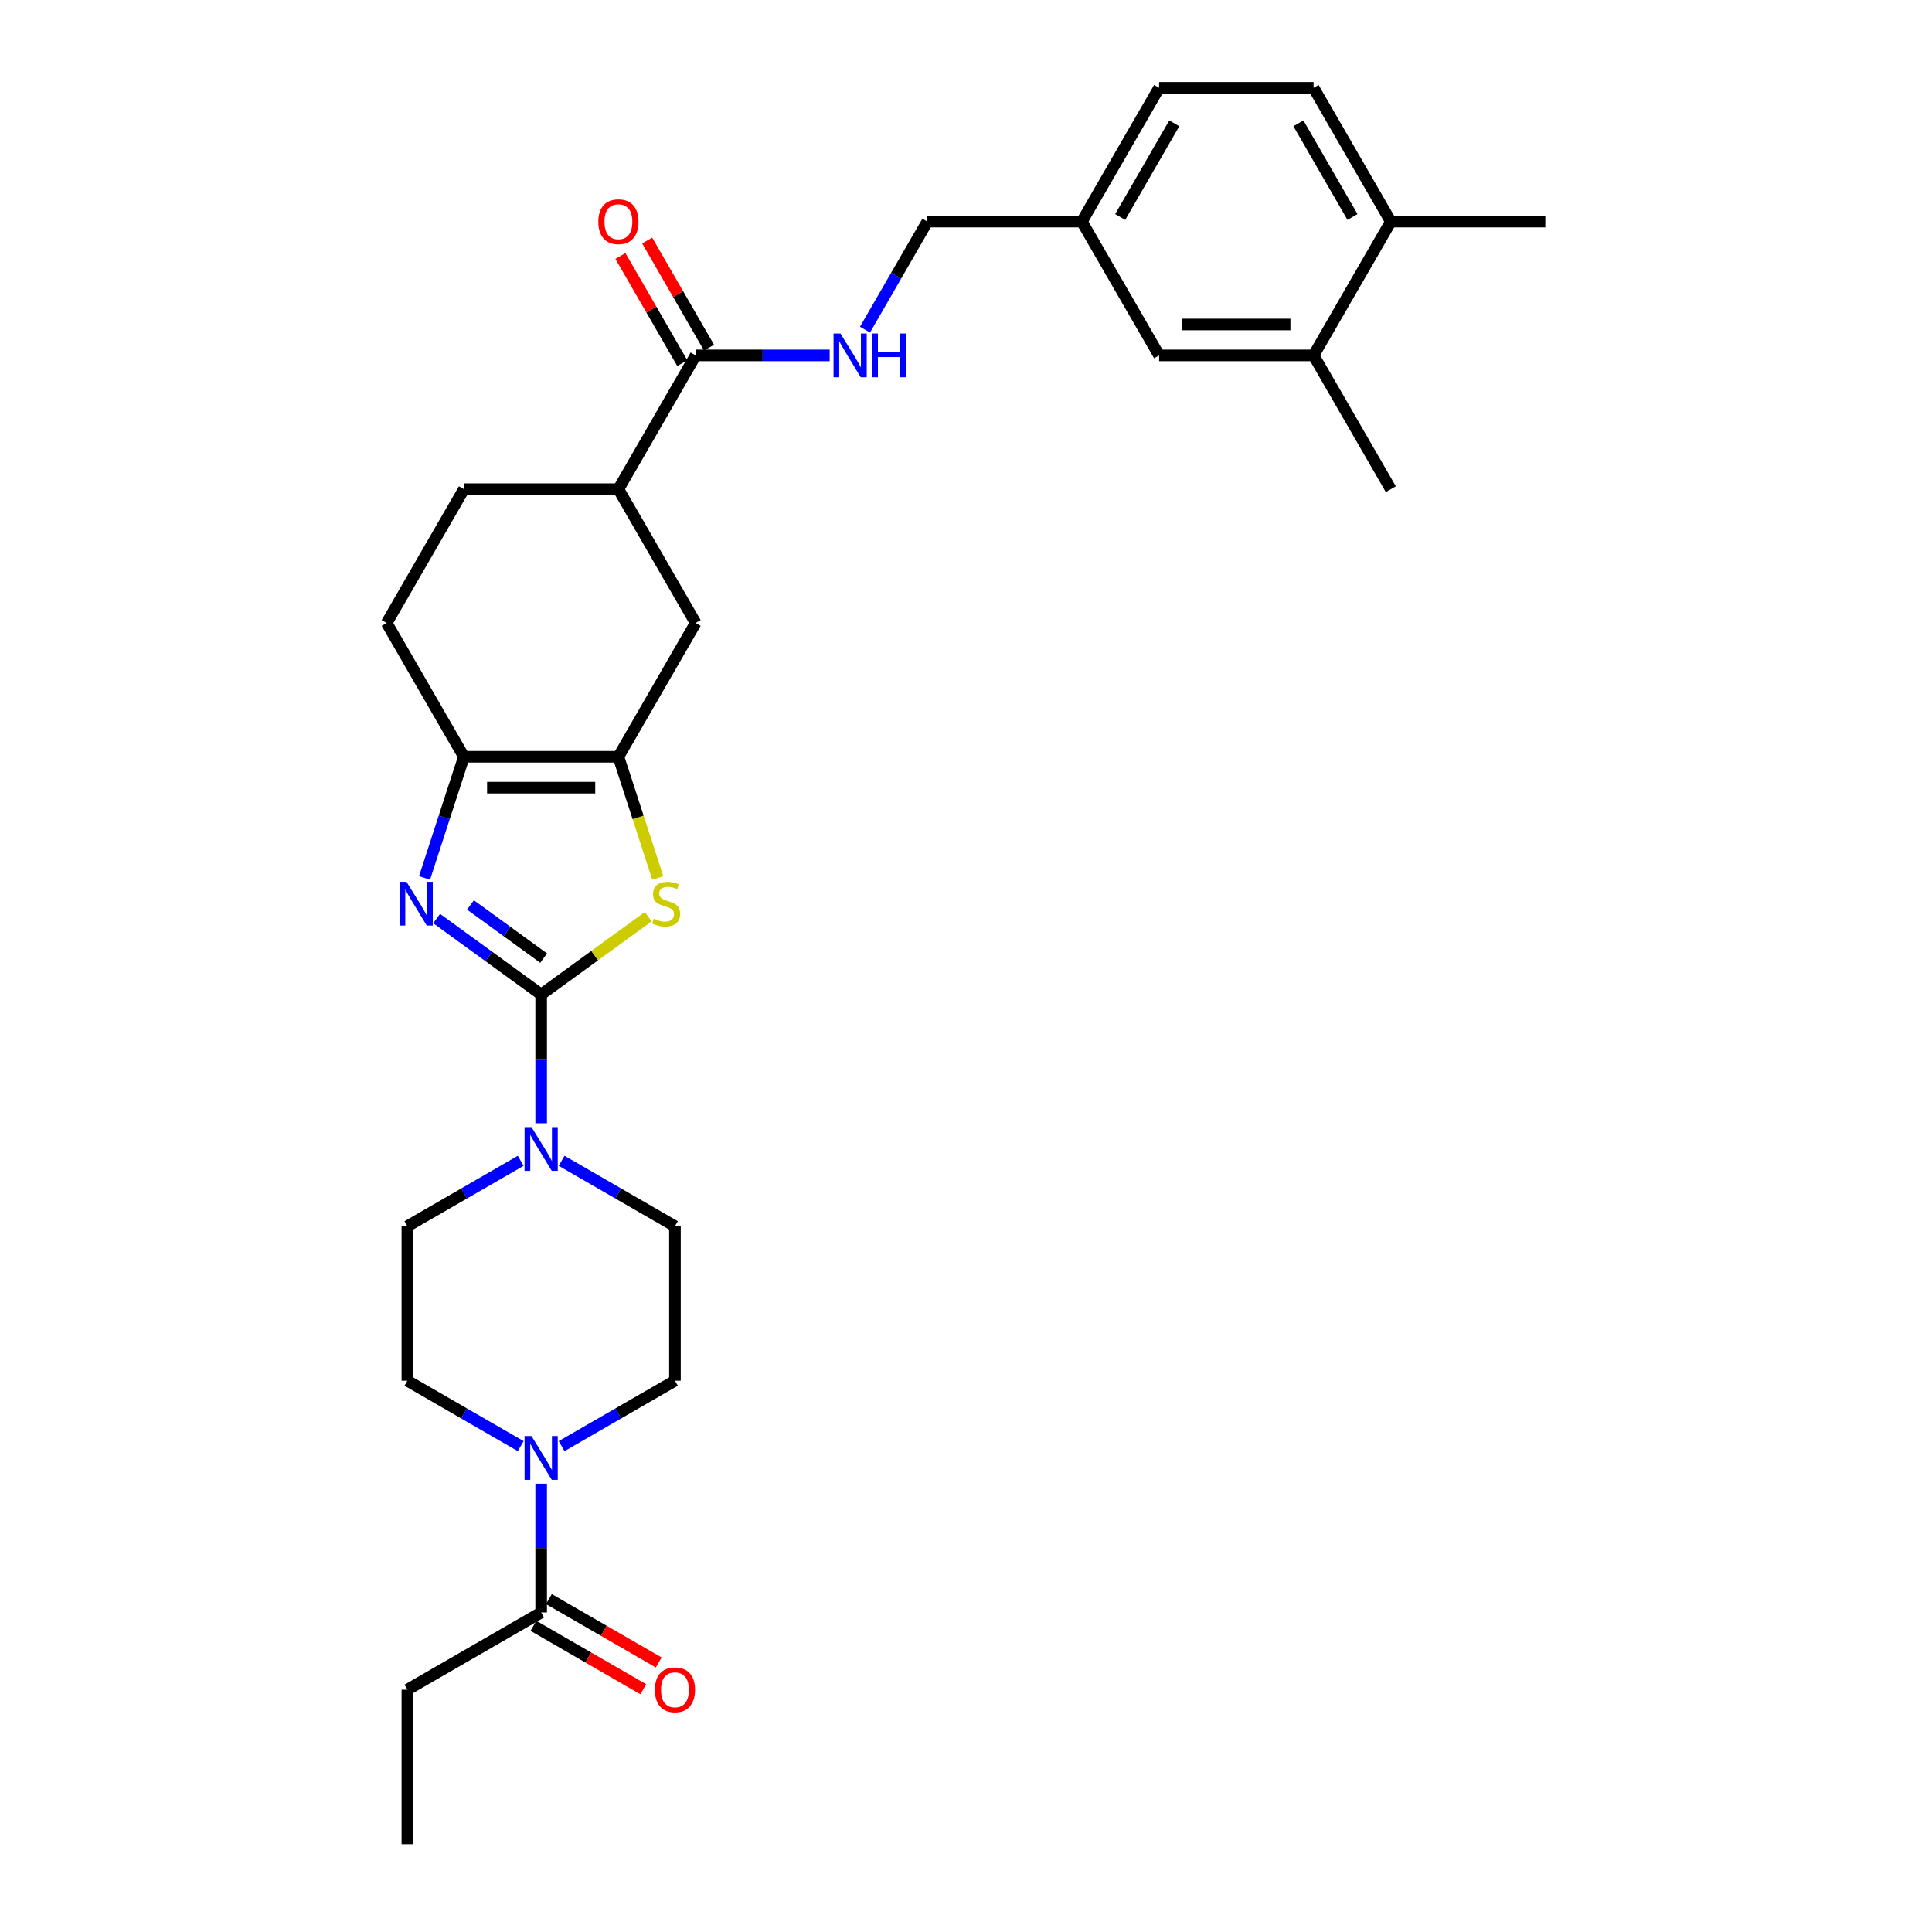 <?xml version='1.0' encoding='iso-8859-1'?>
<svg version='1.1' baseProfile='full'
              xmlns='http://www.w3.org/2000/svg'
                      xmlns:rdkit='http://www.rdkit.org/xml'
                      xmlns:xlink='http://www.w3.org/1999/xlink'
                  xml:space='preserve'
width='1000px' height='1000px' viewBox='0 0 1000 1000'>
<!-- END OF HEADER -->
<rect style='opacity:1.0;fill:#FFFFFF;stroke:none' width='1000' height='1000' x='0' y='0'> </rect>
<path class='bond-0' d='M 280.103,514.752 L 253.051,495.097' style='fill:none;fill-rule:evenodd;stroke:#000000;stroke-width:6px;stroke-linecap:butt;stroke-linejoin:miter;stroke-opacity:1' />
<path class='bond-0' d='M 253.051,495.097 L 225.999,475.443' style='fill:none;fill-rule:evenodd;stroke:#0000FF;stroke-width:6px;stroke-linecap:butt;stroke-linejoin:miter;stroke-opacity:1' />
<path class='bond-0' d='M 281.388,495.917 L 262.451,482.159' style='fill:none;fill-rule:evenodd;stroke:#000000;stroke-width:6px;stroke-linecap:butt;stroke-linejoin:miter;stroke-opacity:1' />
<path class='bond-0' d='M 262.451,482.159 L 243.515,468.401' style='fill:none;fill-rule:evenodd;stroke:#0000FF;stroke-width:6px;stroke-linecap:butt;stroke-linejoin:miter;stroke-opacity:1' />
<path class='bond-1' d='M 280.103,514.752 L 307.819,494.615' style='fill:none;fill-rule:evenodd;stroke:#000000;stroke-width:6px;stroke-linecap:butt;stroke-linejoin:miter;stroke-opacity:1' />
<path class='bond-1' d='M 307.819,494.615 L 335.535,474.479' style='fill:none;fill-rule:evenodd;stroke:#CCCC00;stroke-width:6px;stroke-linecap:butt;stroke-linejoin:miter;stroke-opacity:1' />
<path class='bond-4' d='M 280.103,514.752 L 280.103,548.072' style='fill:none;fill-rule:evenodd;stroke:#000000;stroke-width:6px;stroke-linecap:butt;stroke-linejoin:miter;stroke-opacity:1' />
<path class='bond-4' d='M 280.103,548.072 L 280.103,581.393' style='fill:none;fill-rule:evenodd;stroke:#0000FF;stroke-width:6px;stroke-linecap:butt;stroke-linejoin:miter;stroke-opacity:1' />
<path class='bond-3' d='M 219.741,454.429 L 229.931,423.066' style='fill:none;fill-rule:evenodd;stroke:#0000FF;stroke-width:6px;stroke-linecap:butt;stroke-linejoin:miter;stroke-opacity:1' />
<path class='bond-3' d='M 229.931,423.066 L 240.122,391.702' style='fill:none;fill-rule:evenodd;stroke:#000000;stroke-width:6px;stroke-linecap:butt;stroke-linejoin:miter;stroke-opacity:1' />
<path class='bond-2' d='M 340.476,454.461 L 330.28,423.082' style='fill:none;fill-rule:evenodd;stroke:#CCCC00;stroke-width:6px;stroke-linecap:butt;stroke-linejoin:miter;stroke-opacity:1' />
<path class='bond-2' d='M 330.28,423.082 L 320.084,391.702' style='fill:none;fill-rule:evenodd;stroke:#000000;stroke-width:6px;stroke-linecap:butt;stroke-linejoin:miter;stroke-opacity:1' />
<path class='bond-8' d='M 320.084,391.702 L 360.066,322.453' style='fill:none;fill-rule:evenodd;stroke:#000000;stroke-width:6px;stroke-linecap:butt;stroke-linejoin:miter;stroke-opacity:1' />
<path class='bond-30' d='M 320.084,391.702 L 240.122,391.702' style='fill:none;fill-rule:evenodd;stroke:#000000;stroke-width:6px;stroke-linecap:butt;stroke-linejoin:miter;stroke-opacity:1' />
<path class='bond-30' d='M 308.09,407.695 L 252.116,407.695' style='fill:none;fill-rule:evenodd;stroke:#000000;stroke-width:6px;stroke-linecap:butt;stroke-linejoin:miter;stroke-opacity:1' />
<path class='bond-16' d='M 240.122,391.702 L 200.141,322.453' style='fill:none;fill-rule:evenodd;stroke:#000000;stroke-width:6px;stroke-linecap:butt;stroke-linejoin:miter;stroke-opacity:1' />
<path class='bond-12' d='M 290.69,600.827 L 320.021,617.761' style='fill:none;fill-rule:evenodd;stroke:#0000FF;stroke-width:6px;stroke-linecap:butt;stroke-linejoin:miter;stroke-opacity:1' />
<path class='bond-12' d='M 320.021,617.761 L 349.353,634.696' style='fill:none;fill-rule:evenodd;stroke:#000000;stroke-width:6px;stroke-linecap:butt;stroke-linejoin:miter;stroke-opacity:1' />
<path class='bond-13' d='M 269.516,600.827 L 240.185,617.761' style='fill:none;fill-rule:evenodd;stroke:#0000FF;stroke-width:6px;stroke-linecap:butt;stroke-linejoin:miter;stroke-opacity:1' />
<path class='bond-13' d='M 240.185,617.761 L 210.854,634.696' style='fill:none;fill-rule:evenodd;stroke:#000000;stroke-width:6px;stroke-linecap:butt;stroke-linejoin:miter;stroke-opacity:1' />
<path class='bond-5' d='M 269.516,748.527 L 240.185,731.592' style='fill:none;fill-rule:evenodd;stroke:#0000FF;stroke-width:6px;stroke-linecap:butt;stroke-linejoin:miter;stroke-opacity:1' />
<path class='bond-5' d='M 240.185,731.592 L 210.854,714.658' style='fill:none;fill-rule:evenodd;stroke:#000000;stroke-width:6px;stroke-linecap:butt;stroke-linejoin:miter;stroke-opacity:1' />
<path class='bond-7' d='M 280.103,767.961 L 280.103,801.281' style='fill:none;fill-rule:evenodd;stroke:#0000FF;stroke-width:6px;stroke-linecap:butt;stroke-linejoin:miter;stroke-opacity:1' />
<path class='bond-7' d='M 280.103,801.281 L 280.103,834.602' style='fill:none;fill-rule:evenodd;stroke:#000000;stroke-width:6px;stroke-linecap:butt;stroke-linejoin:miter;stroke-opacity:1' />
<path class='bond-31' d='M 290.69,748.527 L 320.021,731.592' style='fill:none;fill-rule:evenodd;stroke:#0000FF;stroke-width:6px;stroke-linecap:butt;stroke-linejoin:miter;stroke-opacity:1' />
<path class='bond-31' d='M 320.021,731.592 L 349.353,714.658' style='fill:none;fill-rule:evenodd;stroke:#000000;stroke-width:6px;stroke-linecap:butt;stroke-linejoin:miter;stroke-opacity:1' />
<path class='bond-6' d='M 360.066,183.954 L 320.084,253.203' style='fill:none;fill-rule:evenodd;stroke:#000000;stroke-width:6px;stroke-linecap:butt;stroke-linejoin:miter;stroke-opacity:1' />
<path class='bond-10' d='M 360.066,183.954 L 394.753,183.954' style='fill:none;fill-rule:evenodd;stroke:#000000;stroke-width:6px;stroke-linecap:butt;stroke-linejoin:miter;stroke-opacity:1' />
<path class='bond-10' d='M 394.753,183.954 L 429.441,183.954' style='fill:none;fill-rule:evenodd;stroke:#0000FF;stroke-width:6px;stroke-linecap:butt;stroke-linejoin:miter;stroke-opacity:1' />
<path class='bond-18' d='M 366.991,179.955 L 350.984,152.231' style='fill:none;fill-rule:evenodd;stroke:#000000;stroke-width:6px;stroke-linecap:butt;stroke-linejoin:miter;stroke-opacity:1' />
<path class='bond-18' d='M 350.984,152.231 L 334.978,124.507' style='fill:none;fill-rule:evenodd;stroke:#FF0000;stroke-width:6px;stroke-linecap:butt;stroke-linejoin:miter;stroke-opacity:1' />
<path class='bond-18' d='M 353.141,187.952 L 337.134,160.228' style='fill:none;fill-rule:evenodd;stroke:#000000;stroke-width:6px;stroke-linecap:butt;stroke-linejoin:miter;stroke-opacity:1' />
<path class='bond-18' d='M 337.134,160.228 L 321.128,132.504' style='fill:none;fill-rule:evenodd;stroke:#FF0000;stroke-width:6px;stroke-linecap:butt;stroke-linejoin:miter;stroke-opacity:1' />
<path class='bond-19' d='M 276.105,841.527 L 304.533,857.939' style='fill:none;fill-rule:evenodd;stroke:#000000;stroke-width:6px;stroke-linecap:butt;stroke-linejoin:miter;stroke-opacity:1' />
<path class='bond-19' d='M 304.533,857.939 L 332.96,874.352' style='fill:none;fill-rule:evenodd;stroke:#FF0000;stroke-width:6px;stroke-linecap:butt;stroke-linejoin:miter;stroke-opacity:1' />
<path class='bond-19' d='M 284.101,827.677 L 312.529,844.09' style='fill:none;fill-rule:evenodd;stroke:#000000;stroke-width:6px;stroke-linecap:butt;stroke-linejoin:miter;stroke-opacity:1' />
<path class='bond-19' d='M 312.529,844.09 L 340.957,860.502' style='fill:none;fill-rule:evenodd;stroke:#FF0000;stroke-width:6px;stroke-linecap:butt;stroke-linejoin:miter;stroke-opacity:1' />
<path class='bond-26' d='M 280.103,834.602 L 210.854,874.583' style='fill:none;fill-rule:evenodd;stroke:#000000;stroke-width:6px;stroke-linecap:butt;stroke-linejoin:miter;stroke-opacity:1' />
<path class='bond-9' d='M 360.066,322.453 L 320.084,253.203' style='fill:none;fill-rule:evenodd;stroke:#000000;stroke-width:6px;stroke-linecap:butt;stroke-linejoin:miter;stroke-opacity:1' />
<path class='bond-32' d='M 320.084,253.203 L 240.122,253.203' style='fill:none;fill-rule:evenodd;stroke:#000000;stroke-width:6px;stroke-linecap:butt;stroke-linejoin:miter;stroke-opacity:1' />
<path class='bond-24' d='M 447.719,170.632 L 463.864,142.668' style='fill:none;fill-rule:evenodd;stroke:#0000FF;stroke-width:6px;stroke-linecap:butt;stroke-linejoin:miter;stroke-opacity:1' />
<path class='bond-24' d='M 463.864,142.668 L 480.009,114.704' style='fill:none;fill-rule:evenodd;stroke:#000000;stroke-width:6px;stroke-linecap:butt;stroke-linejoin:miter;stroke-opacity:1' />
<path class='bond-11' d='M 679.916,183.954 L 599.953,183.954' style='fill:none;fill-rule:evenodd;stroke:#000000;stroke-width:6px;stroke-linecap:butt;stroke-linejoin:miter;stroke-opacity:1' />
<path class='bond-11' d='M 667.921,167.961 L 611.947,167.961' style='fill:none;fill-rule:evenodd;stroke:#000000;stroke-width:6px;stroke-linecap:butt;stroke-linejoin:miter;stroke-opacity:1' />
<path class='bond-27' d='M 679.916,183.954 L 719.897,253.203' style='fill:none;fill-rule:evenodd;stroke:#000000;stroke-width:6px;stroke-linecap:butt;stroke-linejoin:miter;stroke-opacity:1' />
<path class='bond-33' d='M 679.916,183.954 L 719.897,114.704' style='fill:none;fill-rule:evenodd;stroke:#000000;stroke-width:6px;stroke-linecap:butt;stroke-linejoin:miter;stroke-opacity:1' />
<path class='bond-15' d='M 349.353,634.696 L 349.353,714.658' style='fill:none;fill-rule:evenodd;stroke:#000000;stroke-width:6px;stroke-linecap:butt;stroke-linejoin:miter;stroke-opacity:1' />
<path class='bond-14' d='M 210.854,634.696 L 210.854,714.658' style='fill:none;fill-rule:evenodd;stroke:#000000;stroke-width:6px;stroke-linecap:butt;stroke-linejoin:miter;stroke-opacity:1' />
<path class='bond-21' d='M 200.141,322.453 L 240.122,253.203' style='fill:none;fill-rule:evenodd;stroke:#000000;stroke-width:6px;stroke-linecap:butt;stroke-linejoin:miter;stroke-opacity:1' />
<path class='bond-17' d='M 719.897,114.704 L 679.916,45.455' style='fill:none;fill-rule:evenodd;stroke:#000000;stroke-width:6px;stroke-linecap:butt;stroke-linejoin:miter;stroke-opacity:1' />
<path class='bond-17' d='M 700.05,112.313 L 672.063,63.838' style='fill:none;fill-rule:evenodd;stroke:#000000;stroke-width:6px;stroke-linecap:butt;stroke-linejoin:miter;stroke-opacity:1' />
<path class='bond-28' d='M 719.897,114.704 L 799.859,114.704' style='fill:none;fill-rule:evenodd;stroke:#000000;stroke-width:6px;stroke-linecap:butt;stroke-linejoin:miter;stroke-opacity:1' />
<path class='bond-20' d='M 599.953,183.954 L 559.972,114.704' style='fill:none;fill-rule:evenodd;stroke:#000000;stroke-width:6px;stroke-linecap:butt;stroke-linejoin:miter;stroke-opacity:1' />
<path class='bond-22' d='M 679.916,45.455 L 599.953,45.455' style='fill:none;fill-rule:evenodd;stroke:#000000;stroke-width:6px;stroke-linecap:butt;stroke-linejoin:miter;stroke-opacity:1' />
<path class='bond-23' d='M 559.972,114.704 L 480.009,114.704' style='fill:none;fill-rule:evenodd;stroke:#000000;stroke-width:6px;stroke-linecap:butt;stroke-linejoin:miter;stroke-opacity:1' />
<path class='bond-25' d='M 559.972,114.704 L 599.953,45.455' style='fill:none;fill-rule:evenodd;stroke:#000000;stroke-width:6px;stroke-linecap:butt;stroke-linejoin:miter;stroke-opacity:1' />
<path class='bond-25' d='M 579.819,112.313 L 607.806,63.838' style='fill:none;fill-rule:evenodd;stroke:#000000;stroke-width:6px;stroke-linecap:butt;stroke-linejoin:miter;stroke-opacity:1' />
<path class='bond-29' d='M 210.854,874.583 L 210.854,954.545' style='fill:none;fill-rule:evenodd;stroke:#000000;stroke-width:6px;stroke-linecap:butt;stroke-linejoin:miter;stroke-opacity:1' />
<path  class='atom-1' d='M 210.407 456.428
L 217.827 468.423
Q 218.563 469.606, 219.746 471.749
Q 220.93 473.892, 220.994 474.02
L 220.994 456.428
L 224 456.428
L 224 479.074
L 220.898 479.074
L 212.933 465.96
Q 212.006 464.425, 211.014 462.665
Q 210.055 460.906, 209.767 460.363
L 209.767 479.074
L 206.824 479.074
L 206.824 456.428
L 210.407 456.428
' fill='#0000FF'/>
<path  class='atom-2' d='M 338.397 475.523
Q 338.653 475.619, 339.709 476.067
Q 340.764 476.515, 341.916 476.803
Q 343.099 477.059, 344.25 477.059
Q 346.393 477.059, 347.641 476.035
Q 348.888 474.98, 348.888 473.157
Q 348.888 471.909, 348.249 471.141
Q 347.641 470.374, 346.681 469.958
Q 345.722 469.542, 344.123 469.062
Q 342.107 468.455, 340.892 467.879
Q 339.709 467.303, 338.845 466.088
Q 338.013 464.872, 338.013 462.825
Q 338.013 459.979, 339.932 458.22
Q 341.884 456.46, 345.722 456.46
Q 348.345 456.46, 351.319 457.708
L 350.583 460.171
Q 347.865 459.051, 345.818 459.051
Q 343.611 459.051, 342.395 459.979
Q 341.18 460.874, 341.212 462.442
Q 341.212 463.657, 341.82 464.393
Q 342.459 465.128, 343.355 465.544
Q 344.282 465.96, 345.818 466.44
Q 347.865 467.079, 349.08 467.719
Q 350.296 468.359, 351.159 469.67
Q 352.055 470.95, 352.055 473.157
Q 352.055 476.291, 349.944 477.986
Q 347.865 479.649, 344.378 479.649
Q 342.363 479.649, 340.828 479.202
Q 339.325 478.786, 337.534 478.05
L 338.397 475.523
' fill='#CCCC00'/>
<path  class='atom-5' d='M 275.098 583.392
L 282.518 595.386
Q 283.254 596.569, 284.437 598.712
Q 285.621 600.855, 285.685 600.983
L 285.685 583.392
L 288.691 583.392
L 288.691 606.037
L 285.589 606.037
L 277.624 592.923
Q 276.697 591.388, 275.705 589.629
Q 274.746 587.87, 274.458 587.326
L 274.458 606.037
L 271.515 606.037
L 271.515 583.392
L 275.098 583.392
' fill='#0000FF'/>
<path  class='atom-6' d='M 275.098 743.317
L 282.518 755.311
Q 283.254 756.494, 284.437 758.637
Q 285.621 760.78, 285.685 760.908
L 285.685 743.317
L 288.691 743.317
L 288.691 765.962
L 285.589 765.962
L 277.624 752.848
Q 276.697 751.313, 275.705 749.554
Q 274.746 747.794, 274.458 747.251
L 274.458 765.962
L 271.515 765.962
L 271.515 743.317
L 275.098 743.317
' fill='#0000FF'/>
<path  class='atom-11' d='M 435.022 172.631
L 442.443 184.625
Q 443.179 185.809, 444.362 187.952
Q 445.546 190.095, 445.61 190.223
L 445.61 172.631
L 448.616 172.631
L 448.616 195.276
L 445.514 195.276
L 437.549 182.162
Q 436.622 180.627, 435.63 178.868
Q 434.671 177.109, 434.383 176.565
L 434.383 195.276
L 431.44 195.276
L 431.44 172.631
L 435.022 172.631
' fill='#0000FF'/>
<path  class='atom-11' d='M 451.335 172.631
L 454.405 172.631
L 454.405 182.258
L 465.984 182.258
L 465.984 172.631
L 469.055 172.631
L 469.055 195.276
L 465.984 195.276
L 465.984 184.817
L 454.405 184.817
L 454.405 195.276
L 451.335 195.276
L 451.335 172.631
' fill='#0000FF'/>
<path  class='atom-19' d='M 309.689 114.768
Q 309.689 109.331, 312.376 106.292
Q 315.063 103.253, 320.084 103.253
Q 325.106 103.253, 327.793 106.292
Q 330.48 109.331, 330.48 114.768
Q 330.48 120.269, 327.761 123.404
Q 325.042 126.507, 320.084 126.507
Q 315.095 126.507, 312.376 123.404
Q 309.689 120.301, 309.689 114.768
M 320.084 123.948
Q 323.539 123.948, 325.394 121.645
Q 327.281 119.31, 327.281 114.768
Q 327.281 110.322, 325.394 108.083
Q 323.539 105.812, 320.084 105.812
Q 316.63 105.812, 314.743 108.051
Q 312.888 110.29, 312.888 114.768
Q 312.888 119.342, 314.743 121.645
Q 316.63 123.948, 320.084 123.948
' fill='#FF0000'/>
<path  class='atom-20' d='M 338.958 874.647
Q 338.958 869.209, 341.644 866.171
Q 344.331 863.132, 349.353 863.132
Q 354.374 863.132, 357.061 866.171
Q 359.748 869.209, 359.748 874.647
Q 359.748 880.148, 357.029 883.283
Q 354.31 886.385, 349.353 886.385
Q 344.363 886.385, 341.644 883.283
Q 338.958 880.18, 338.958 874.647
M 349.353 883.827
Q 352.807 883.827, 354.662 881.524
Q 356.549 879.189, 356.549 874.647
Q 356.549 870.201, 354.662 867.962
Q 352.807 865.691, 349.353 865.691
Q 345.898 865.691, 344.011 867.93
Q 342.156 870.169, 342.156 874.647
Q 342.156 879.221, 344.011 881.524
Q 345.898 883.827, 349.353 883.827
' fill='#FF0000'/>
</svg>

